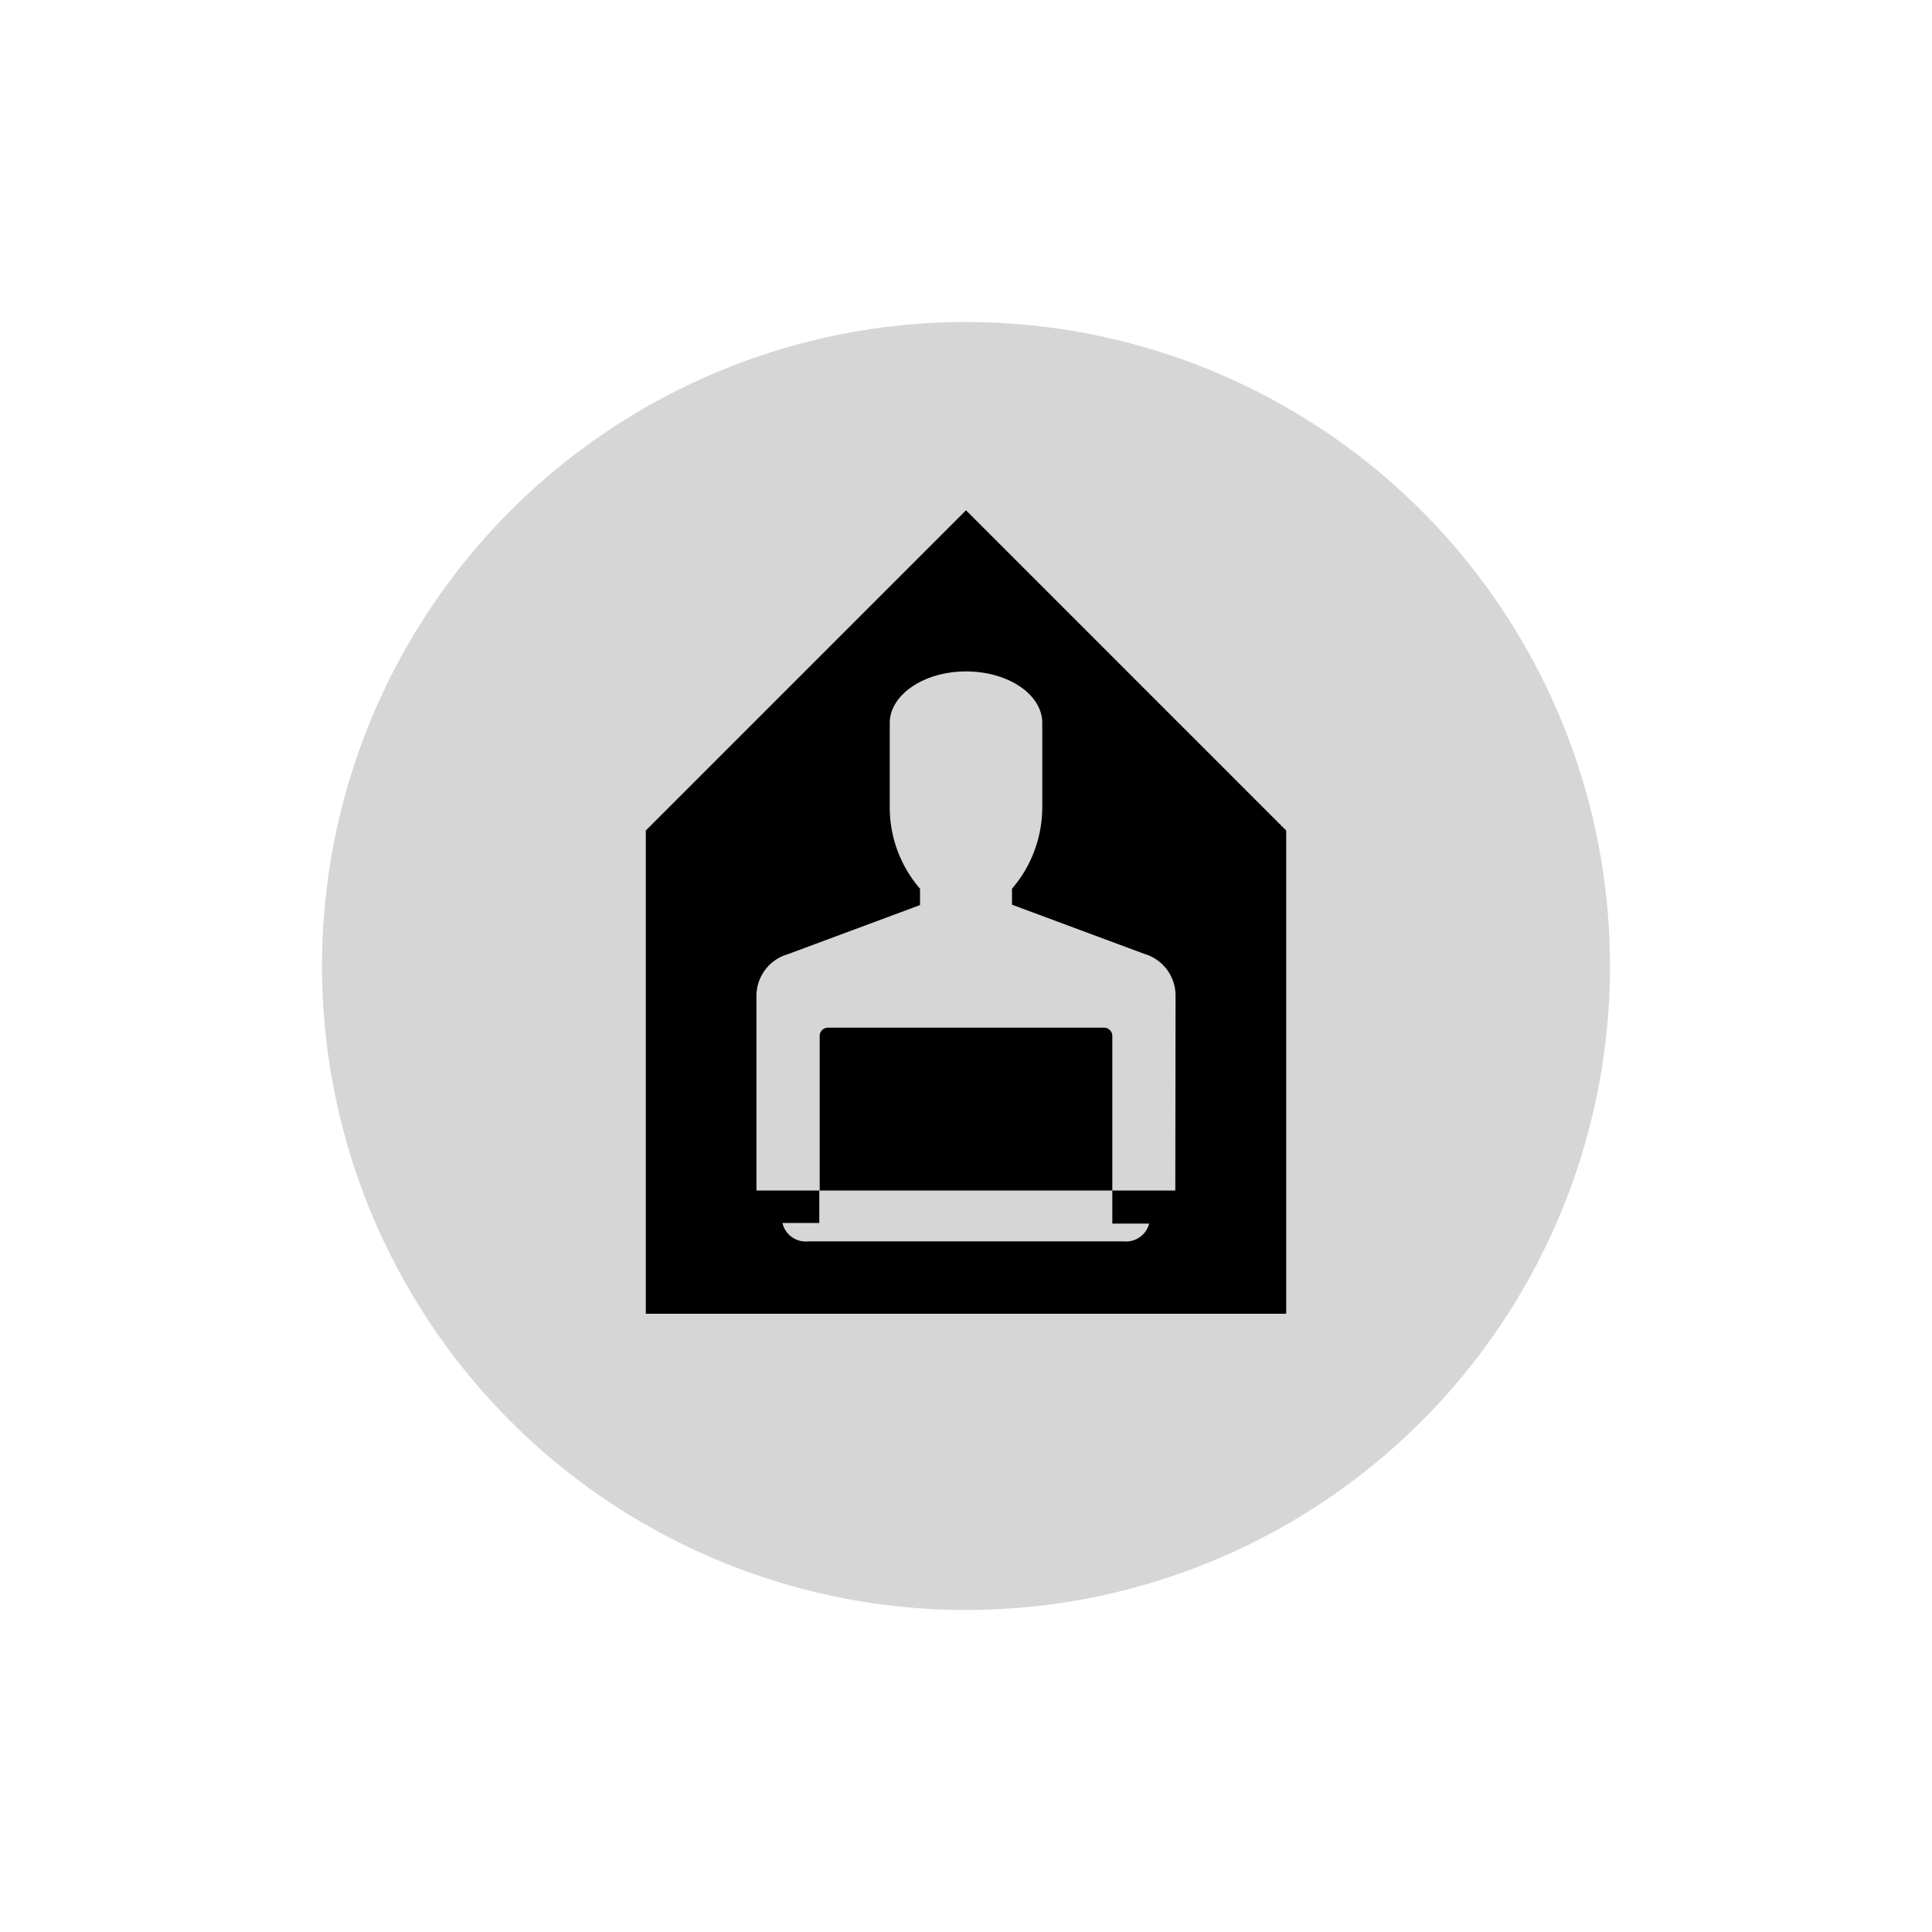 <?xml version="1.0" encoding="UTF-8"?>
<svg xmlns="http://www.w3.org/2000/svg" id="PICTOS_SEM_OCD_PASTILLE_RVB" viewBox="0 0 150 150">
  <defs>
    <style>.cls-1{fill:#d6d6d6;}</style>
  </defs>
  <title>HOME_OFFICE</title>
  <circle class="cls-1" cx="75" cy="75" r="50"></circle>
  <path d="M75,39.62,50.14,64.48V102H99.86V64.48ZM87.25,96.38H62.75a1.85,1.85,0,0,1-2-1.43h2.86V92.43H86.36V95h2.86A1.85,1.85,0,0,1,87.25,96.38Zm4-3.95H86.36v-12a.64.64,0,0,0-.63-.64H64.27a.64.64,0,0,0-.63.64v12H58.73V77.32a3.37,3.37,0,0,1,2.42-3.23l10.28-3.82V69a9.64,9.64,0,0,1-2.35-6.35h0V60h0V56.13h0c0-2.18,2.65-4,5.92-4s5.92,1.78,5.92,4v0h0V60h0v2.72h0A9.7,9.7,0,0,1,78.57,69v1.24l10.28,3.82a3.37,3.37,0,0,1,2.42,3.23Z"></path>
</svg>
